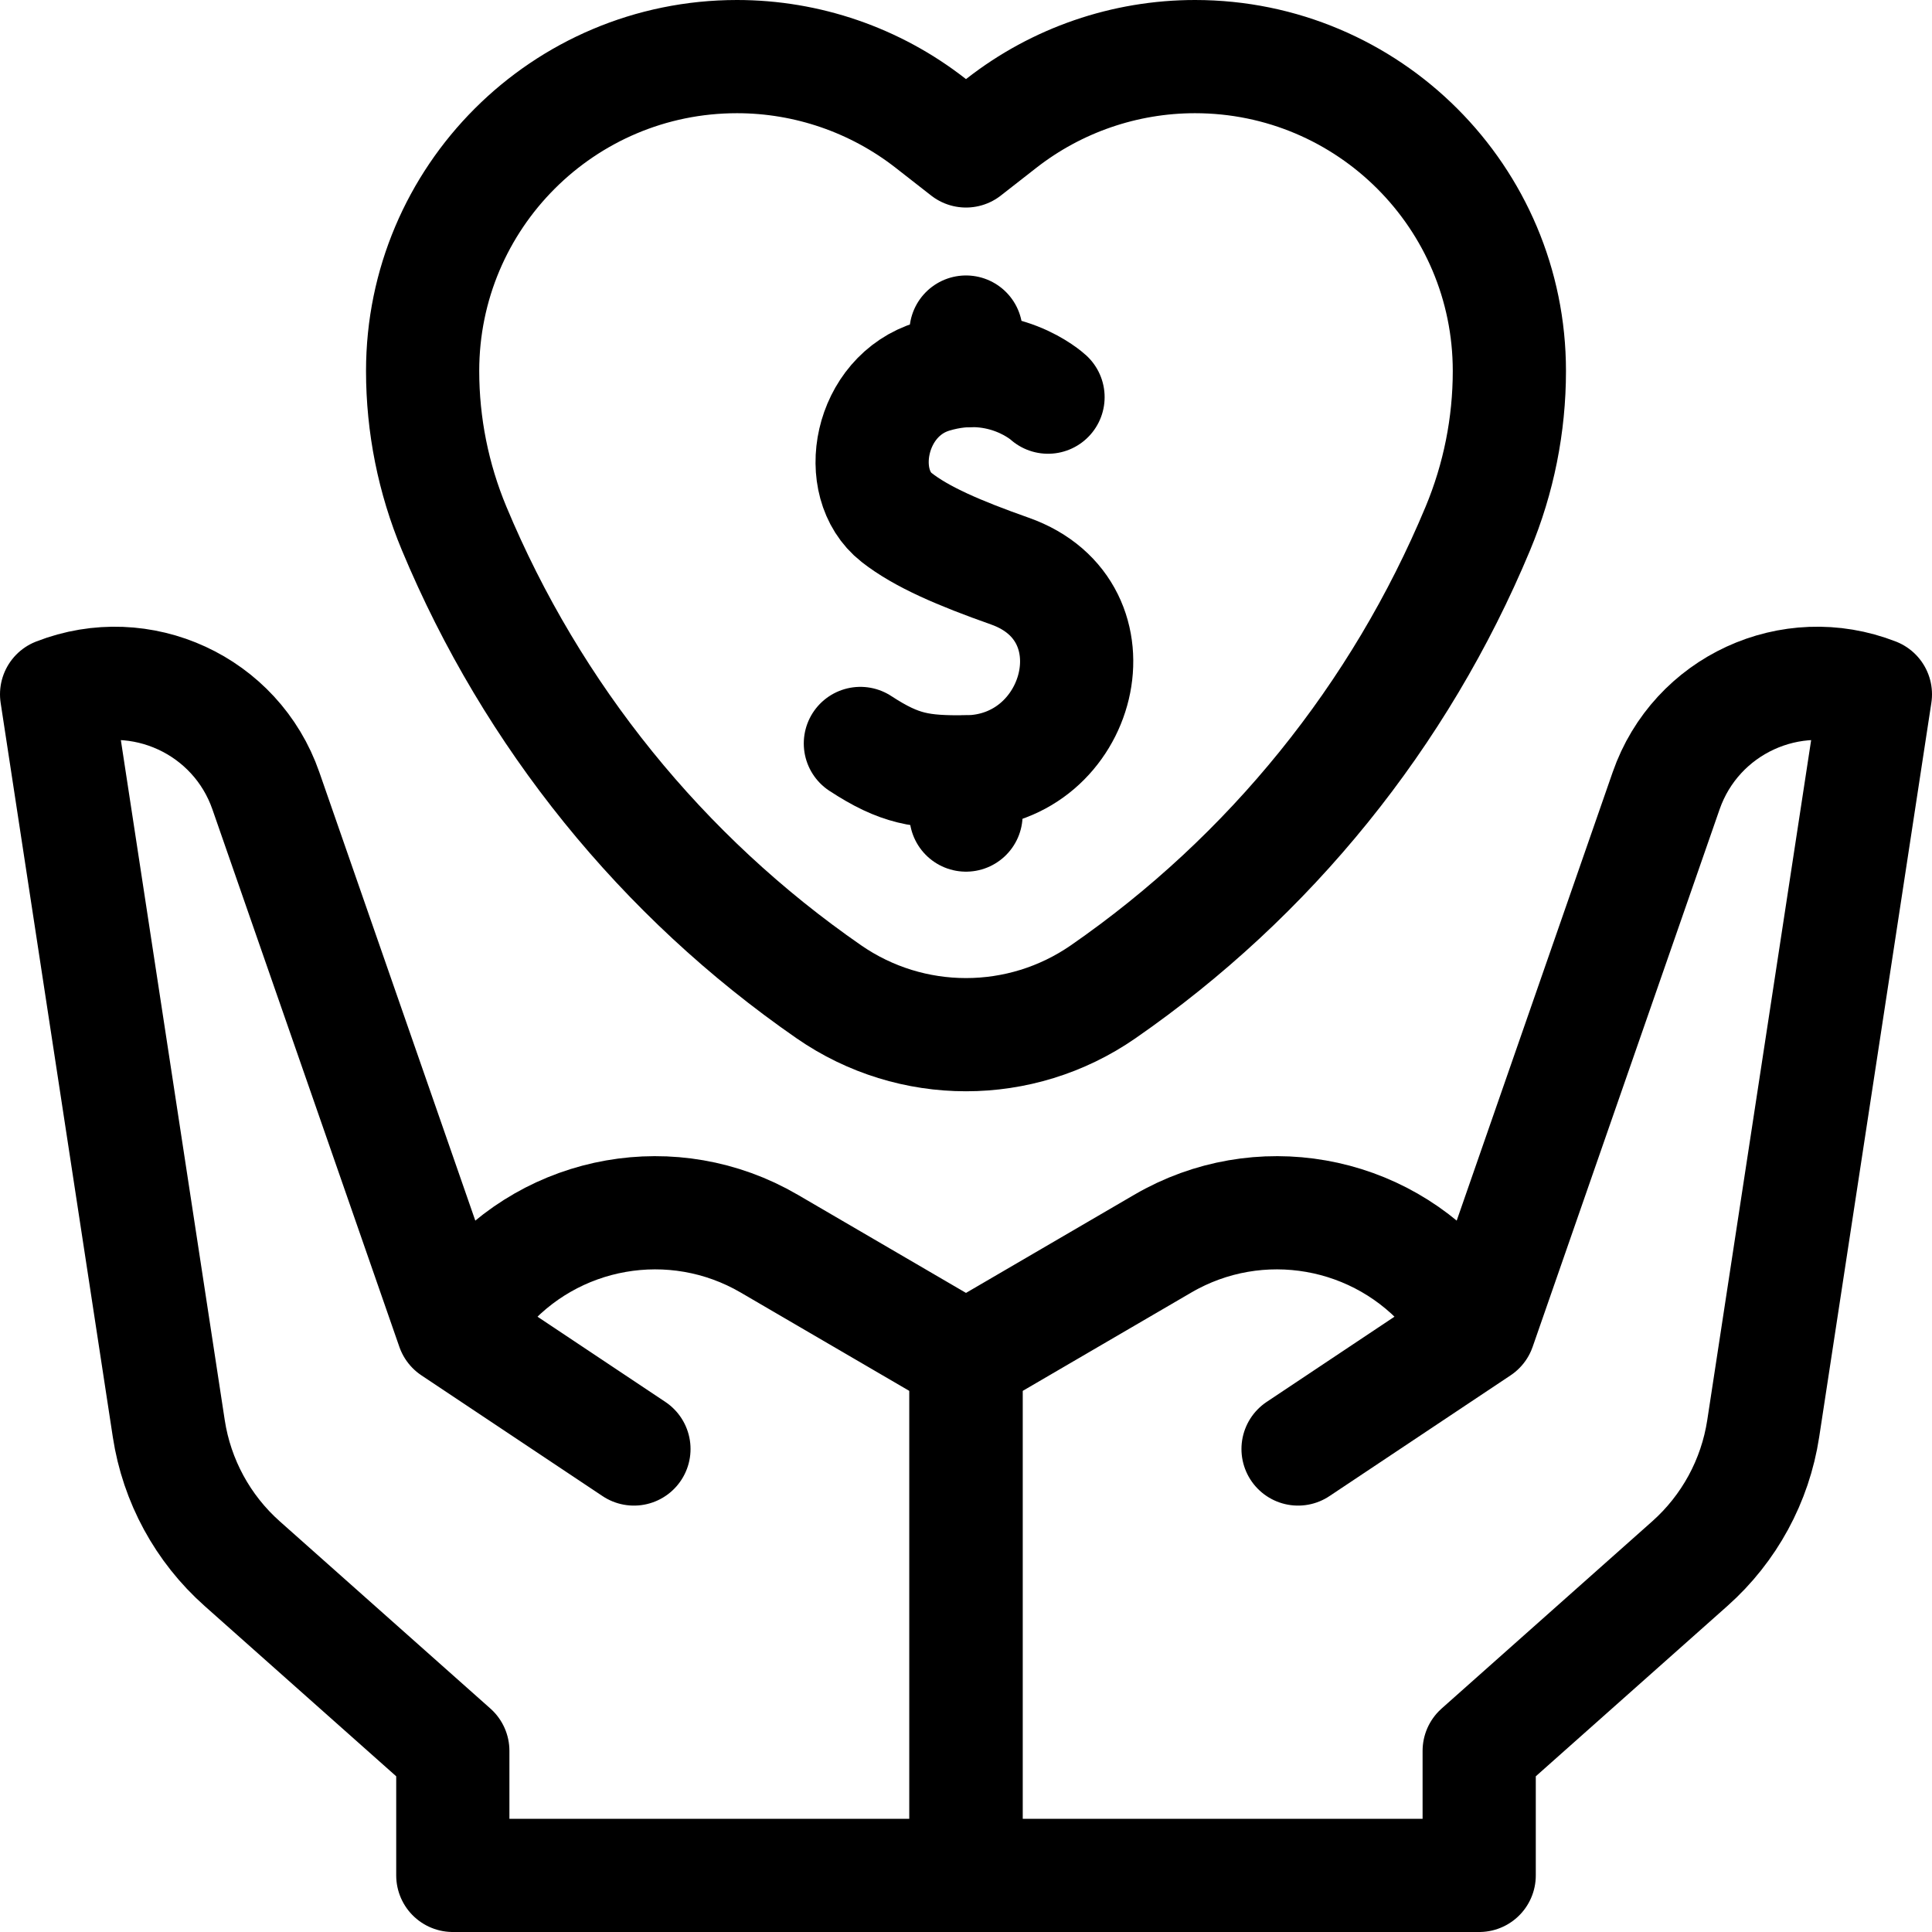 <?xml version="1.0" encoding="UTF-8"?>
<svg xmlns="http://www.w3.org/2000/svg" xmlns:xlink="http://www.w3.org/1999/xlink" version="1.1" id="Capa_1" x="0px" y="0px" viewBox="0 0 512 512" style="enable-background:new 0 0 512 512;" xml:space="preserve" width="512" height="512">
<g>
	<path style="fill:none;stroke:#000000;stroke-width:30;stroke-linecap:round;stroke-linejoin:round;stroke-miterlimit:10;" d="&#10;&#9;&#9;M122.247,349.304l5.264-6.317c18.755-22.506,51.02-28.177,76.326-13.416L256,360v137H120v-33l-55.82-49.617&#10;&#9;&#9;c-10.457-9.295-17.337-21.952-19.45-35.783L15,184l0,0c22.392-8.738,47.562,2.866,55.459,25.569L120,352l48,32"/>
	<path style="fill:none;stroke:#000000;stroke-width:30;stroke-linecap:round;stroke-linejoin:round;stroke-miterlimit:10;" d="&#10;&#9;&#9;M388.938,348.326l-4.449-5.339c-18.755-22.506-51.02-28.177-76.326-13.416L256,360v137h136v-33l55.82-49.617&#10;&#9;&#9;c10.457-9.295,17.337-21.952,19.45-35.783L497,184l0,0c-22.392-8.738-47.562,2.866-55.459,25.569L392,352l-48,32"/>
	<path style="fill:none;stroke:#000000;stroke-width:30;stroke-linecap:round;stroke-linejoin:round;stroke-miterlimit:10;" d="&#10;&#9;&#9;M400,98.314L400,98.314c0,14.316-2.835,28.49-8.341,41.704l0,0c-20.671,49.61-55.149,92.244-99.337,122.836l0,0&#10;&#9;&#9;c-21.852,15.128-50.792,15.128-72.644,0l0,0c-44.188-30.592-78.666-73.225-99.337-122.836l0,0&#10;&#9;&#9;C114.835,126.804,112,112.63,112,98.314v0C112,52.301,149.301,15,195.314,15h0c18.589,0,36.643,6.217,51.292,17.66L256,40&#10;&#9;&#9;l9.395-7.34C280.043,21.217,298.098,15,316.686,15h0C362.699,15,400,52.301,400,98.314z"/>
	<g>
		<path style="fill:none;stroke:#000000;stroke-width:30;stroke-linecap:round;stroke-linejoin:round;stroke-miterlimit:10;" d="&#10;&#9;&#9;&#9;M277.737,105.25c0,0-11.991-11.06-30.473-5.492c-16.971,5.112-21.186,28.333-9.653,37.378c6.622,5.194,16.586,9.464,30.014,14.211&#10;&#9;&#9;&#9;c30.055,10.624,18.945,53.009-11.627,53.213c-11.931,0.079-17.508-0.678-27.989-7.534"/>
		
			<line style="fill:none;stroke:#000000;stroke-width:30;stroke-linecap:round;stroke-linejoin:round;stroke-miterlimit:10;" x1="256" y1="216" x2="256" y2="204.564"/>
		
			<line style="fill:none;stroke:#000000;stroke-width:30;stroke-linecap:round;stroke-linejoin:round;stroke-miterlimit:10;" x1="256" y1="98.234" x2="256" y2="88"/>
	</g>
</g>















</svg>
